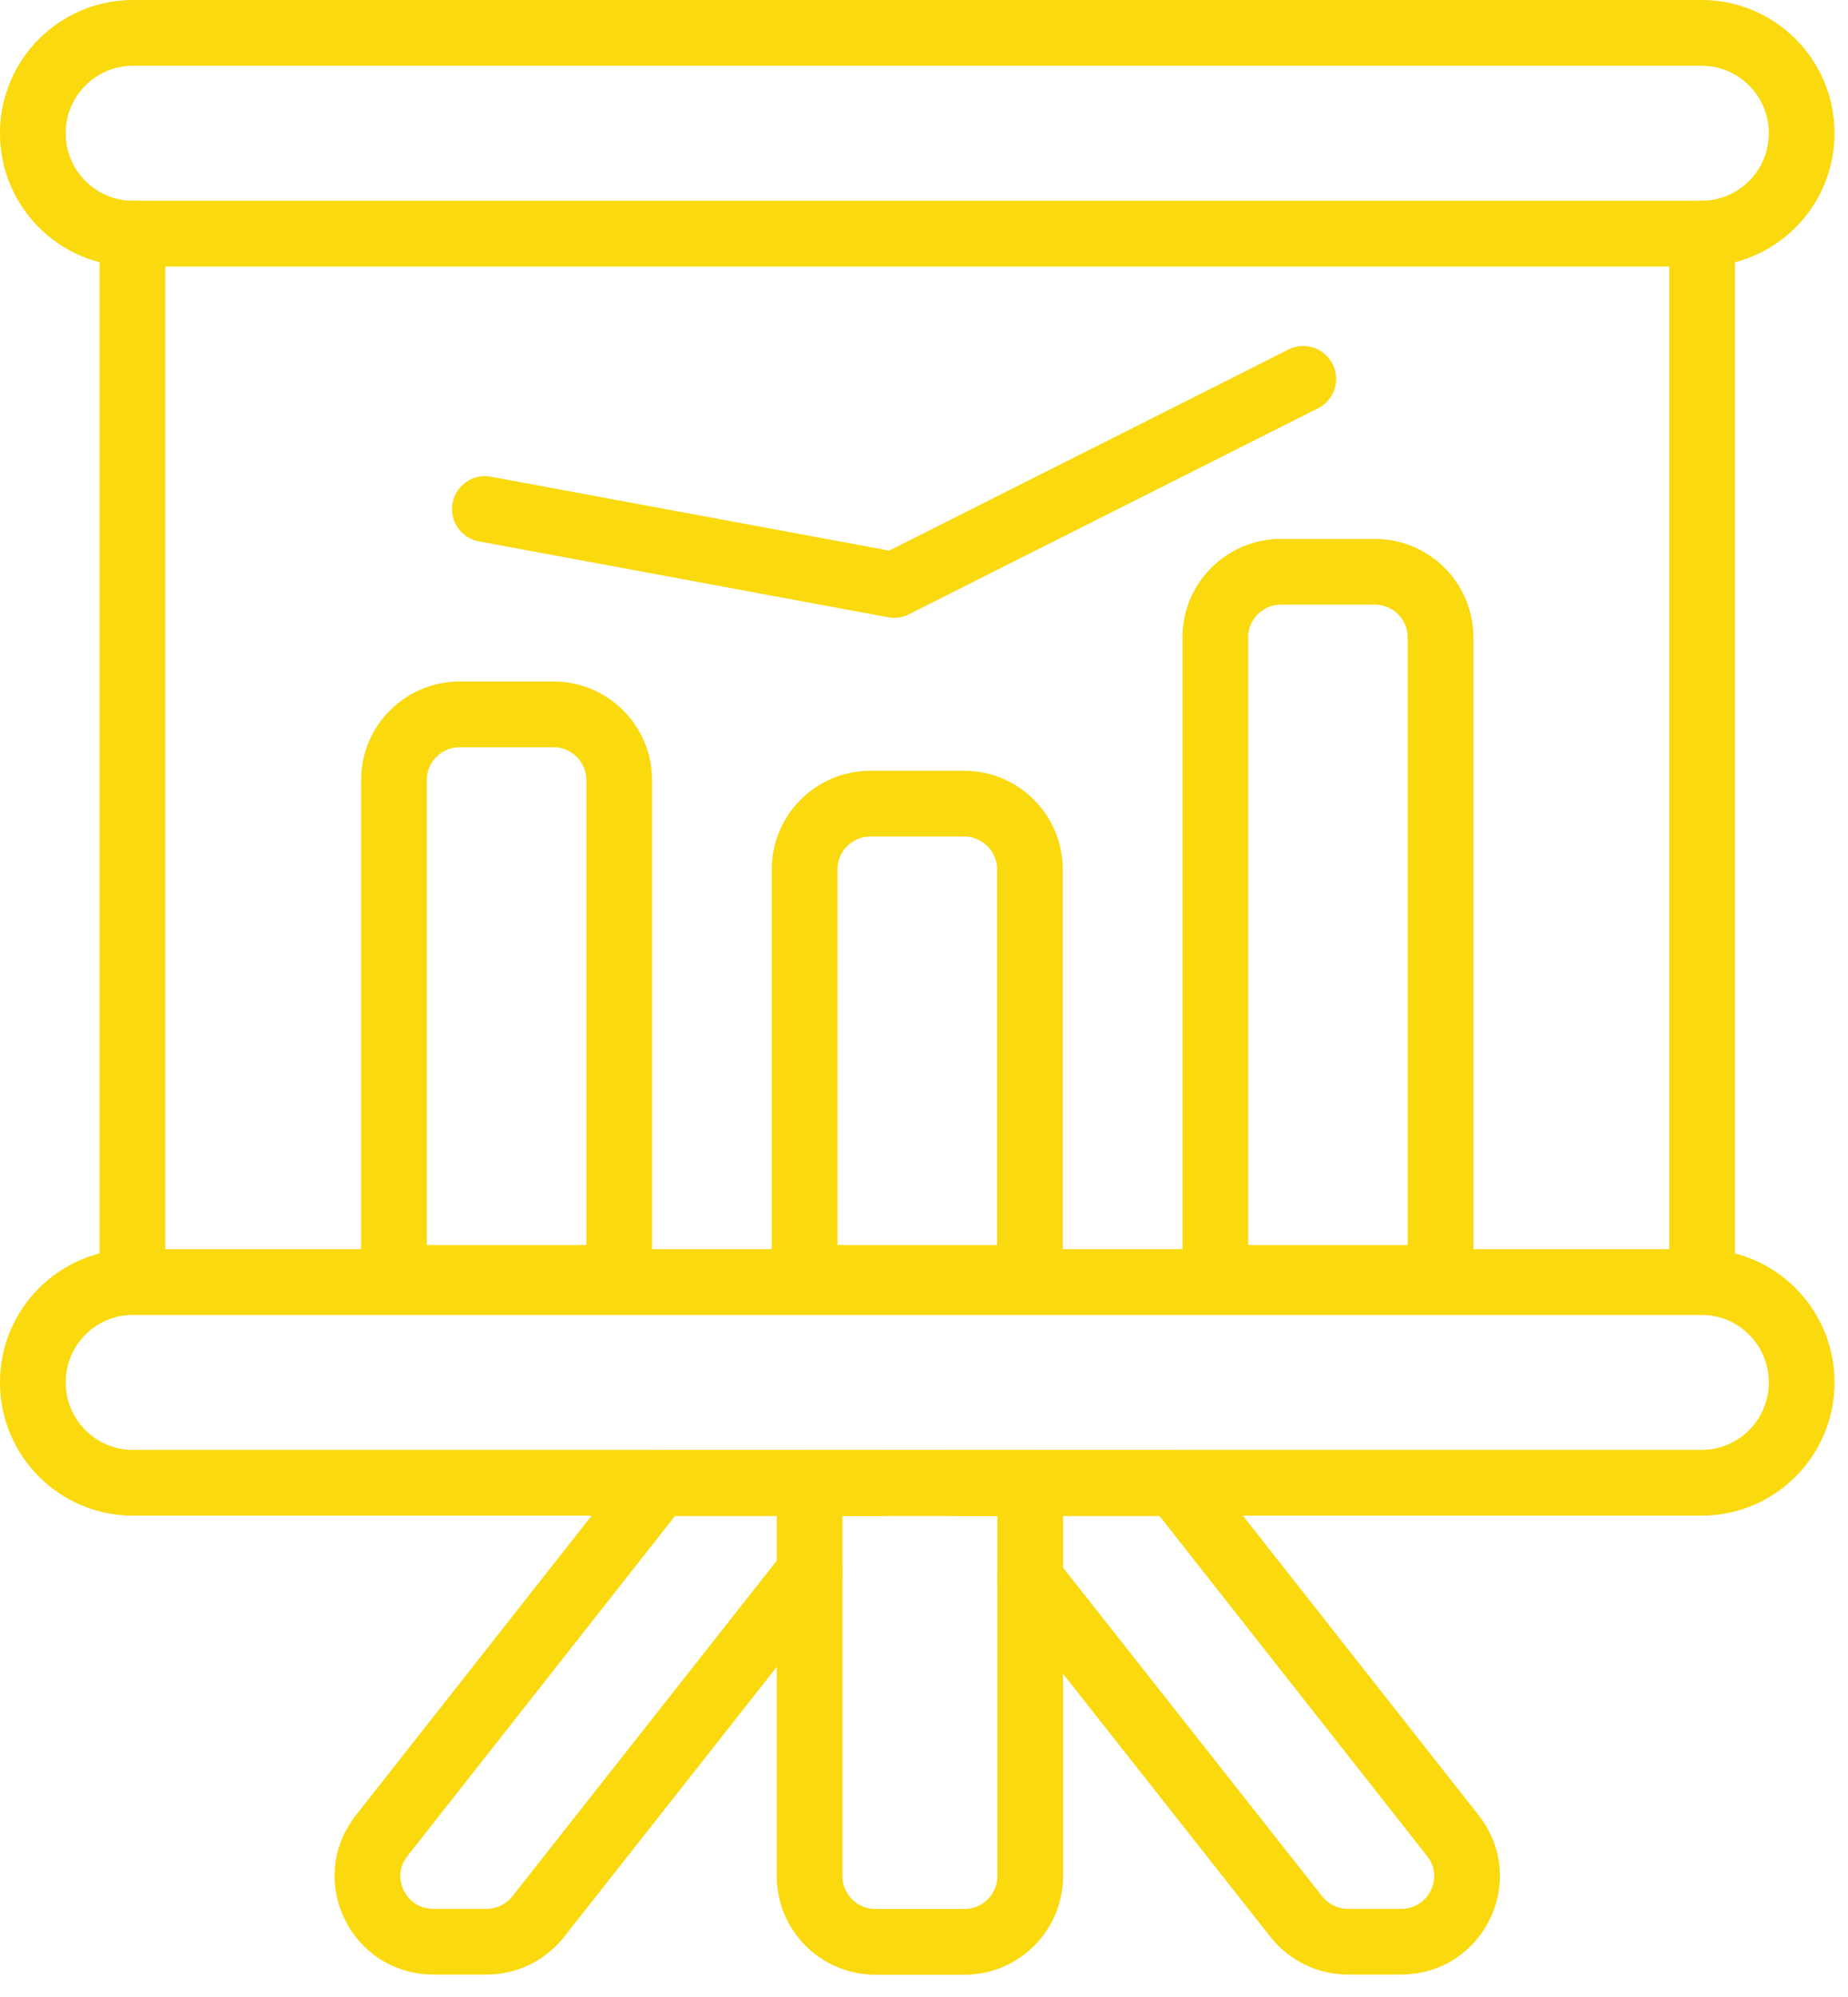 <svg width="75" height="81" viewBox="0 0 75 81" fill="none" xmlns="http://www.w3.org/2000/svg">
<g clip-path="url(#clip0_414_76)">
<path d="M69.053 1.333H5.4C3.154 1.333 1.333 3.154 1.333 5.4V5.409C1.333 7.655 3.154 9.476 5.4 9.476H69.053C71.299 9.476 73.119 7.655 73.119 5.409V5.4C73.119 3.154 71.299 1.333 69.053 1.333Z" stroke="#FAD90E" stroke-width="2.667" stroke-linecap="round" stroke-linejoin="round"/>
<path d="M69.053 52H5.4C3.154 52 1.333 53.821 1.333 56.067V56.076C1.333 58.322 3.154 60.143 5.4 60.143H69.053C71.299 60.143 73.119 58.322 73.119 56.076V56.067C73.119 53.821 71.299 52 69.053 52Z" stroke="#FAD90E" stroke-width="2.667" stroke-linecap="round" stroke-linejoin="round"/>
<path d="M5.373 51.997V9.477" stroke="#FAD90E" stroke-width="2.667" stroke-linecap="round" stroke-linejoin="round"/>
<path d="M69.08 51.997V9.477" stroke="#FAD90E" stroke-width="2.667" stroke-linecap="round" stroke-linejoin="round"/>
<path d="M32.857 60.155H41.81V76.096C41.81 77.567 40.615 78.762 39.143 78.762H35.524C34.052 78.762 32.857 77.567 32.857 76.096V60.155Z" stroke="#FAD90E" stroke-width="2.667" stroke-linecap="round" stroke-linejoin="round"/>
<path d="M35.706 60.157H26.746L15.493 74.451C14.106 76.197 15.36 78.757 17.586 78.757H19.746C20.559 78.757 21.333 78.384 21.84 77.744L32.853 63.771" stroke="#FAD90E" stroke-width="2.667" stroke-linecap="round" stroke-linejoin="round"/>
<path d="M38.746 60.157H47.706L58.96 74.451C60.346 76.197 59.093 78.757 56.866 78.757H54.706C53.893 78.757 53.12 78.384 52.613 77.744L41.813 64.051" stroke="#FAD90E" stroke-width="2.667" stroke-linecap="round" stroke-linejoin="round"/>
<path d="M18.655 28.976H22.464C23.936 28.976 25.131 30.171 25.131 31.643V51.834H15.988V31.643C15.988 30.171 17.183 28.976 18.655 28.976Z" stroke="#FAD90E" stroke-width="2.667" stroke-linecap="round" stroke-linejoin="round"/>
<path d="M35.322 32.597H39.131C40.603 32.597 41.798 33.792 41.798 35.264V51.834H32.655V35.264C32.655 33.792 33.85 32.597 35.322 32.597Z" stroke="#FAD90E" stroke-width="2.667" stroke-linecap="round" stroke-linejoin="round"/>
<path d="M51.988 23.191H55.798C57.269 23.191 58.464 24.386 58.464 25.857V51.834H49.322V25.857C49.322 24.386 50.517 23.191 51.988 23.191Z" stroke="#FAD90E" stroke-width="2.667" stroke-linecap="round" stroke-linejoin="round"/>
<path d="M19.679 20.647L36.286 23.726L52.893 15.369" stroke="#FAD90E" stroke-width="2.667" stroke-linecap="round" stroke-linejoin="round"/>
</g>
<defs>
<clipPath id="clip0_414_76">
<rect width="74.453" height="80.095" fill="white"/>
</clipPath>
</defs>
</svg>
